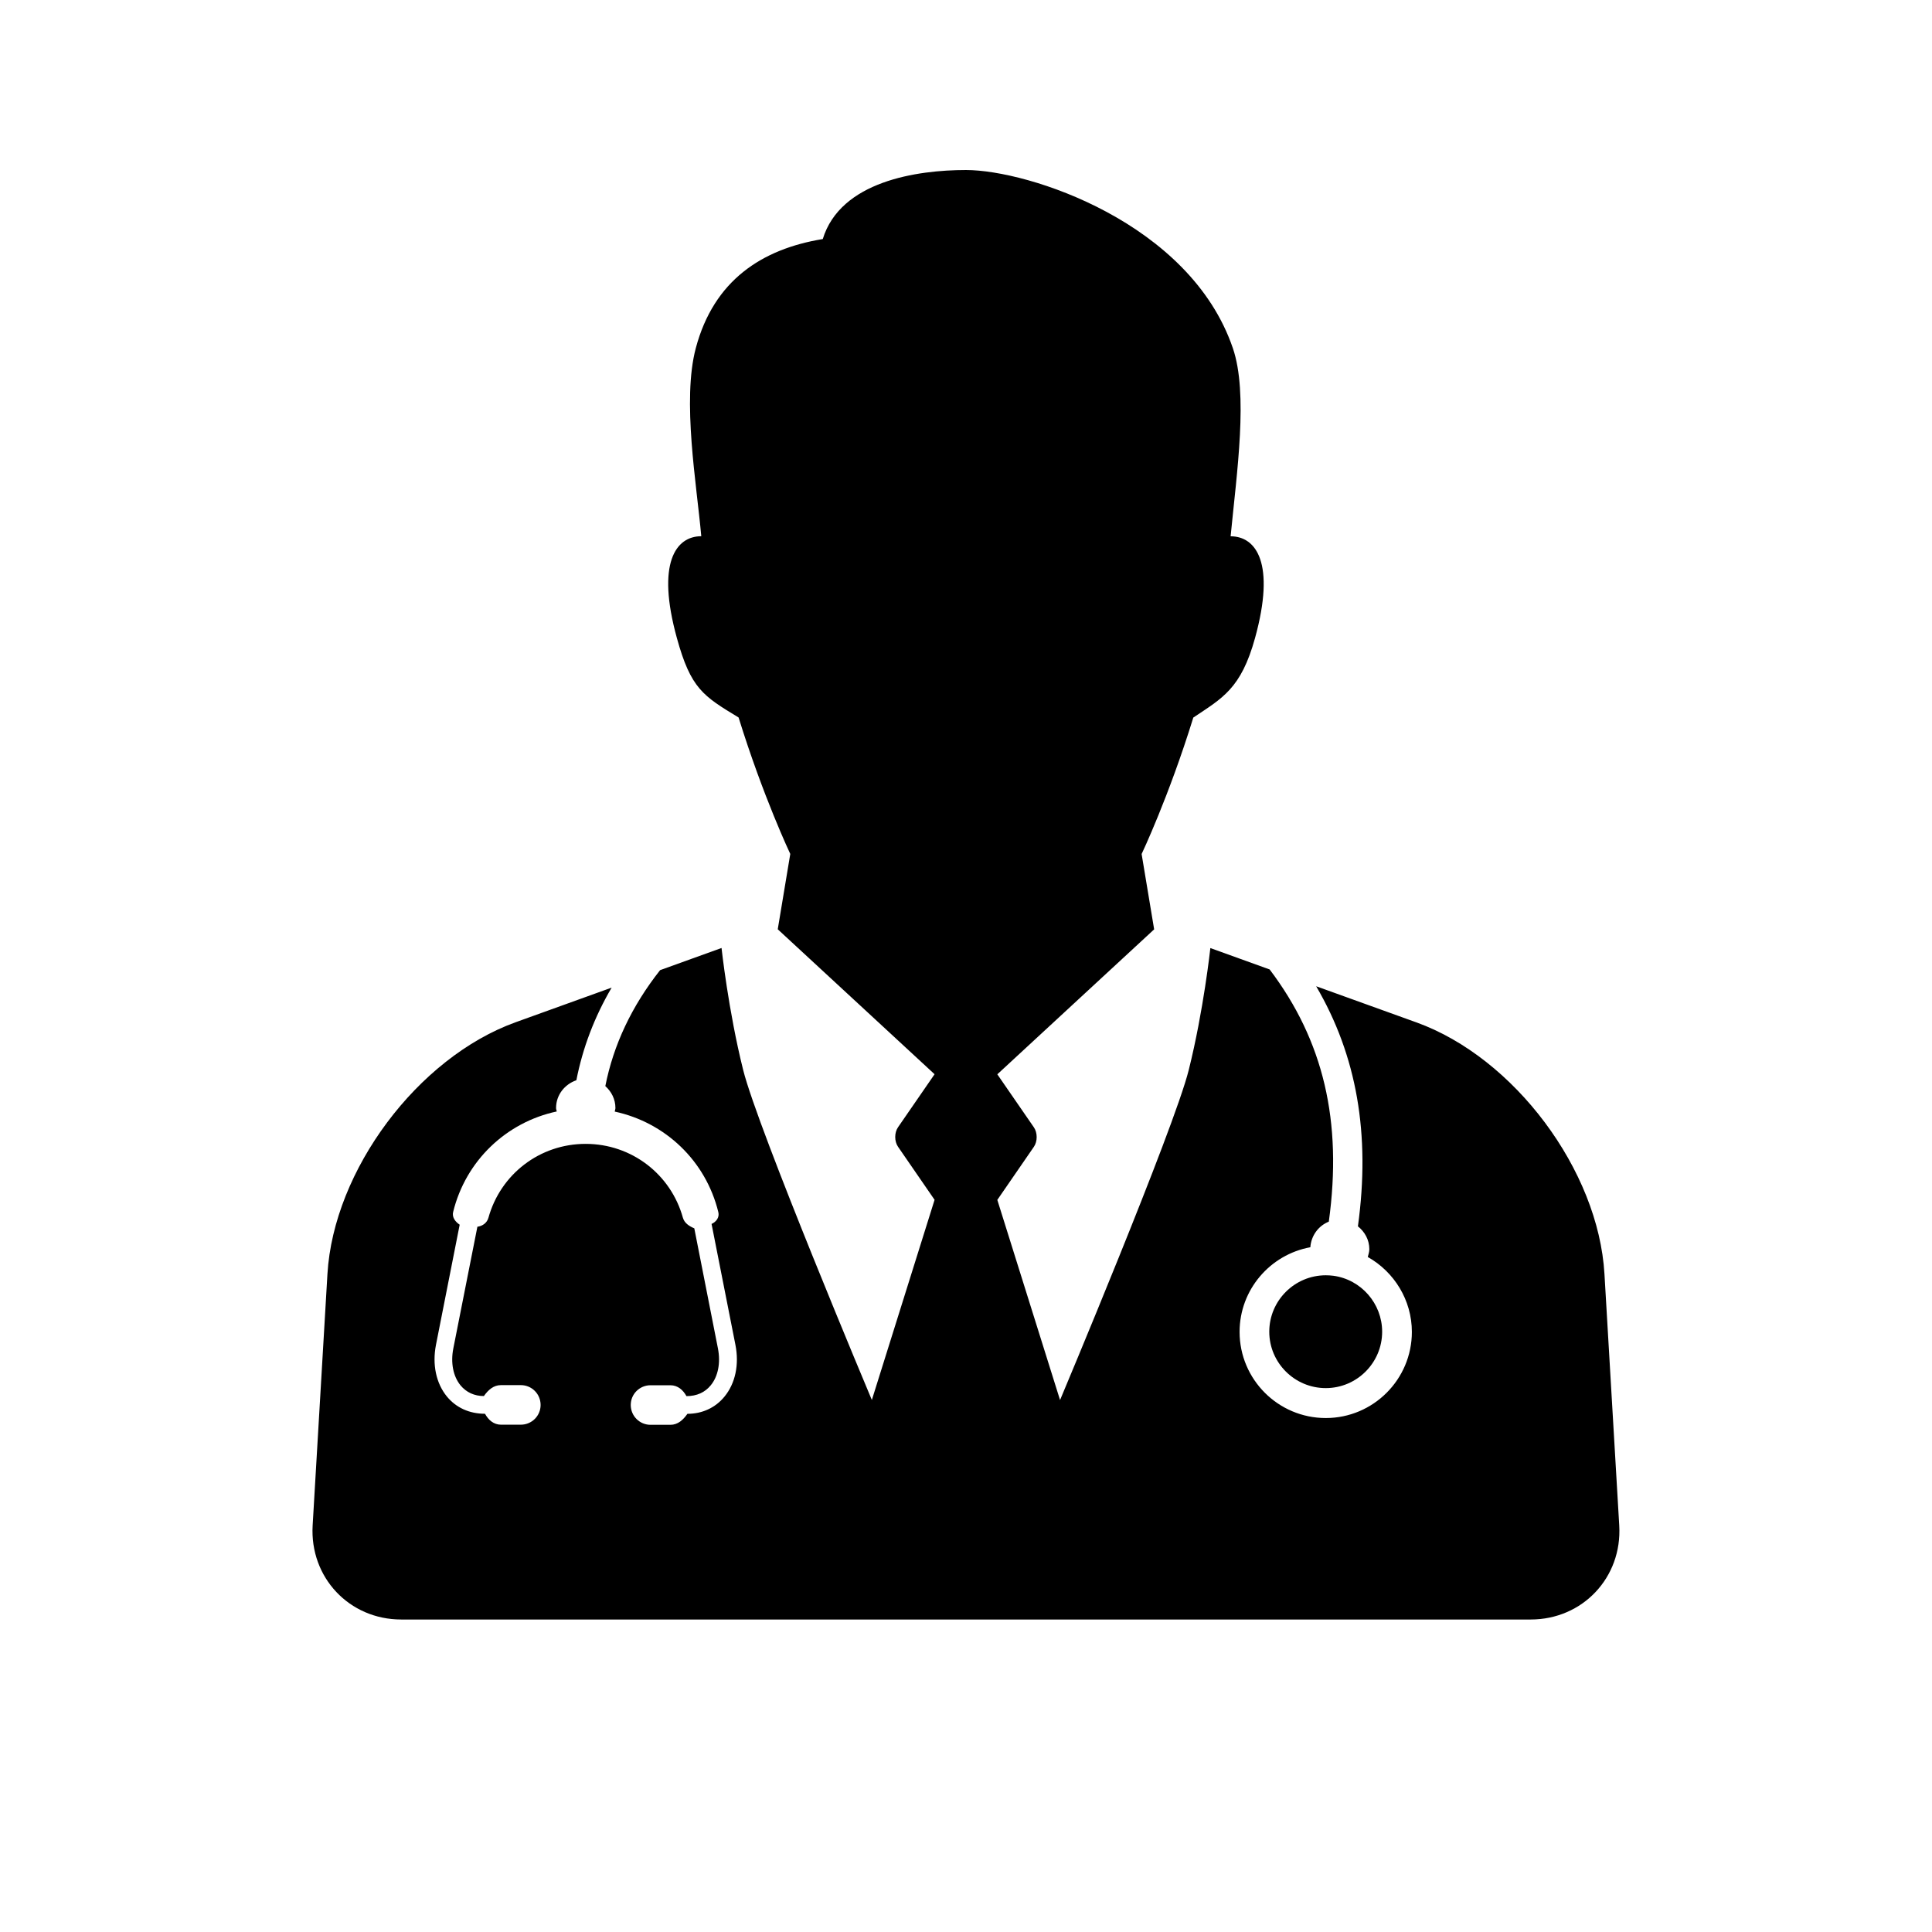 <?xml version="1.0" encoding="UTF-8"?>
<!-- Uploaded to: SVG Repo, www.svgrepo.com, Generator: SVG Repo Mixer Tools -->
<svg fill="#000000" width="800px" height="800px" version="1.1" viewBox="144 144 512 512" xmlns="http://www.w3.org/2000/svg">
 <g>
  <path d="m480.37 496.92c0 8.234 6.723 14.941 14.973 14.941 8.234 0 14.941-6.707 14.941-14.941 0-7.477-5.574-13.84-12.941-14.832-0.645-0.078-1.324-0.125-2-0.125-8.25 0-14.973 6.707-14.973 14.957z"/>
  <path d="m569.2 481.65c-1.59-27.52-23.914-57.371-49.844-66.707l-26.559-9.574c10.754 18.359 14.422 39.172 11.066 63.621 1.812 1.449 3.023 3.574 3.023 6.062 0 0.707-0.234 1.387-0.41 2.062 6.992 3.938 11.684 11.43 11.684 19.852 0 12.594-10.234 22.828-22.812 22.828-12.609 0-22.844-10.234-22.844-22.828 0-11.211 8.125-20.5 18.75-22.434 0.219-3.07 2.125-5.668 4.894-6.785 3.652-26.574-1.418-47.988-15.68-66.832l-15.711-5.668s-1.793 16.578-5.731 32.324c-3.938 15.742-34.102 87.457-34.102 87.457l-16.625-53.043 9.684-14.059c0.992-1.434 0.992-3.746 0-5.18l-9.684-14.043 41.562-38.414-3.32-19.965s7.18-15.082 13.699-36.164c7.715-5.164 12.641-7.621 16.359-21.082 5.481-19.852 0.285-26.953-6.473-26.953 1.668-17.113 4.691-37.848 0.598-49.844-11.355-33.289-54.164-47.223-70.727-47.223-12.988 0-33.25 2.961-37.957 18.293-16.121 2.644-28.859 10.941-33.645 28.891-3.684 13.84 0.219 35.992 1.449 49.863-6.754 0-11.949 7.102-6.473 26.953 3.699 13.461 6.977 15.383 16.359 21.082 6.535 21.082 13.699 36.164 13.699 36.164l-3.32 19.965 41.562 38.414-9.684 14.043c-0.992 1.434-0.992 3.746 0 5.18l9.684 14.059-16.625 53.043s-30.164-71.715-34.102-87.457c-3.938-15.742-5.731-32.324-5.731-32.324l-16.281 5.871c-7.496 9.508-12.359 19.773-14.516 30.73 1.621 1.449 2.676 3.481 2.676 5.809 0 0.332-0.141 0.613-0.188 0.945 13.383 2.883 24.121 13.02 27.457 26.641 0.348 1.387-0.551 2.582-1.793 3.133 0.078 0.316 6.328 32.055 6.328 32.055 1.023 5.211-0.016 10.188-2.898 13.699-2.41 2.961-5.902 4.566-9.824 4.566-1.148 1.621-2.535 2.914-4.519 2.914h-5.262c-2.898 0-5.242-2.348-5.242-5.258 0-2.898 2.348-5.227 5.242-5.227h5.258c1.969 0 3.371 1.258 4.266 2.883 2.754 0 4.894-0.992 6.422-2.852 1.969-2.379 2.66-5.969 1.922-9.777l-6.266-31.836c-1.449-0.613-2.629-1.434-3.023-2.816-3.195-11.508-13.586-19.57-25.773-19.57s-22.562 8.062-25.758 19.57c-0.379 1.387-1.59 2.219-2.93 2.394-0.078 0.332-6.375 32.227-6.375 32.227-0.754 3.84-0.047 7.414 1.906 9.809 1.527 1.844 3.668 2.832 6.188 2.832 1.164-1.637 2.566-2.898 4.535-2.898h5.258c2.898 0 5.242 2.348 5.242 5.258 0 2.898-2.348 5.227-5.242 5.227l-5.227 0.004c-1.969 0-3.371-1.258-4.266-2.898-4.188 0-7.684-1.637-10.094-4.566-2.867-3.496-3.922-8.484-2.898-13.715l6.281-31.82c-1.195-0.805-2.078-2-1.73-3.387 3.336-13.586 14.074-23.758 27.457-26.625-0.043-0.289-0.188-0.574-0.188-0.906 0-3.465 2.281-6.297 5.383-7.367 1.684-8.582 4.785-16.766 9.352-24.547l-25.457 9.18c-25.914 9.352-48.238 39.203-49.863 66.723l-3.922 66.629c-0.797 13.777 9.703 24.926 23.48 24.926h149.65 149.66c13.777 0 24.277-11.148 23.473-24.906z"/>
 </g>
</svg>